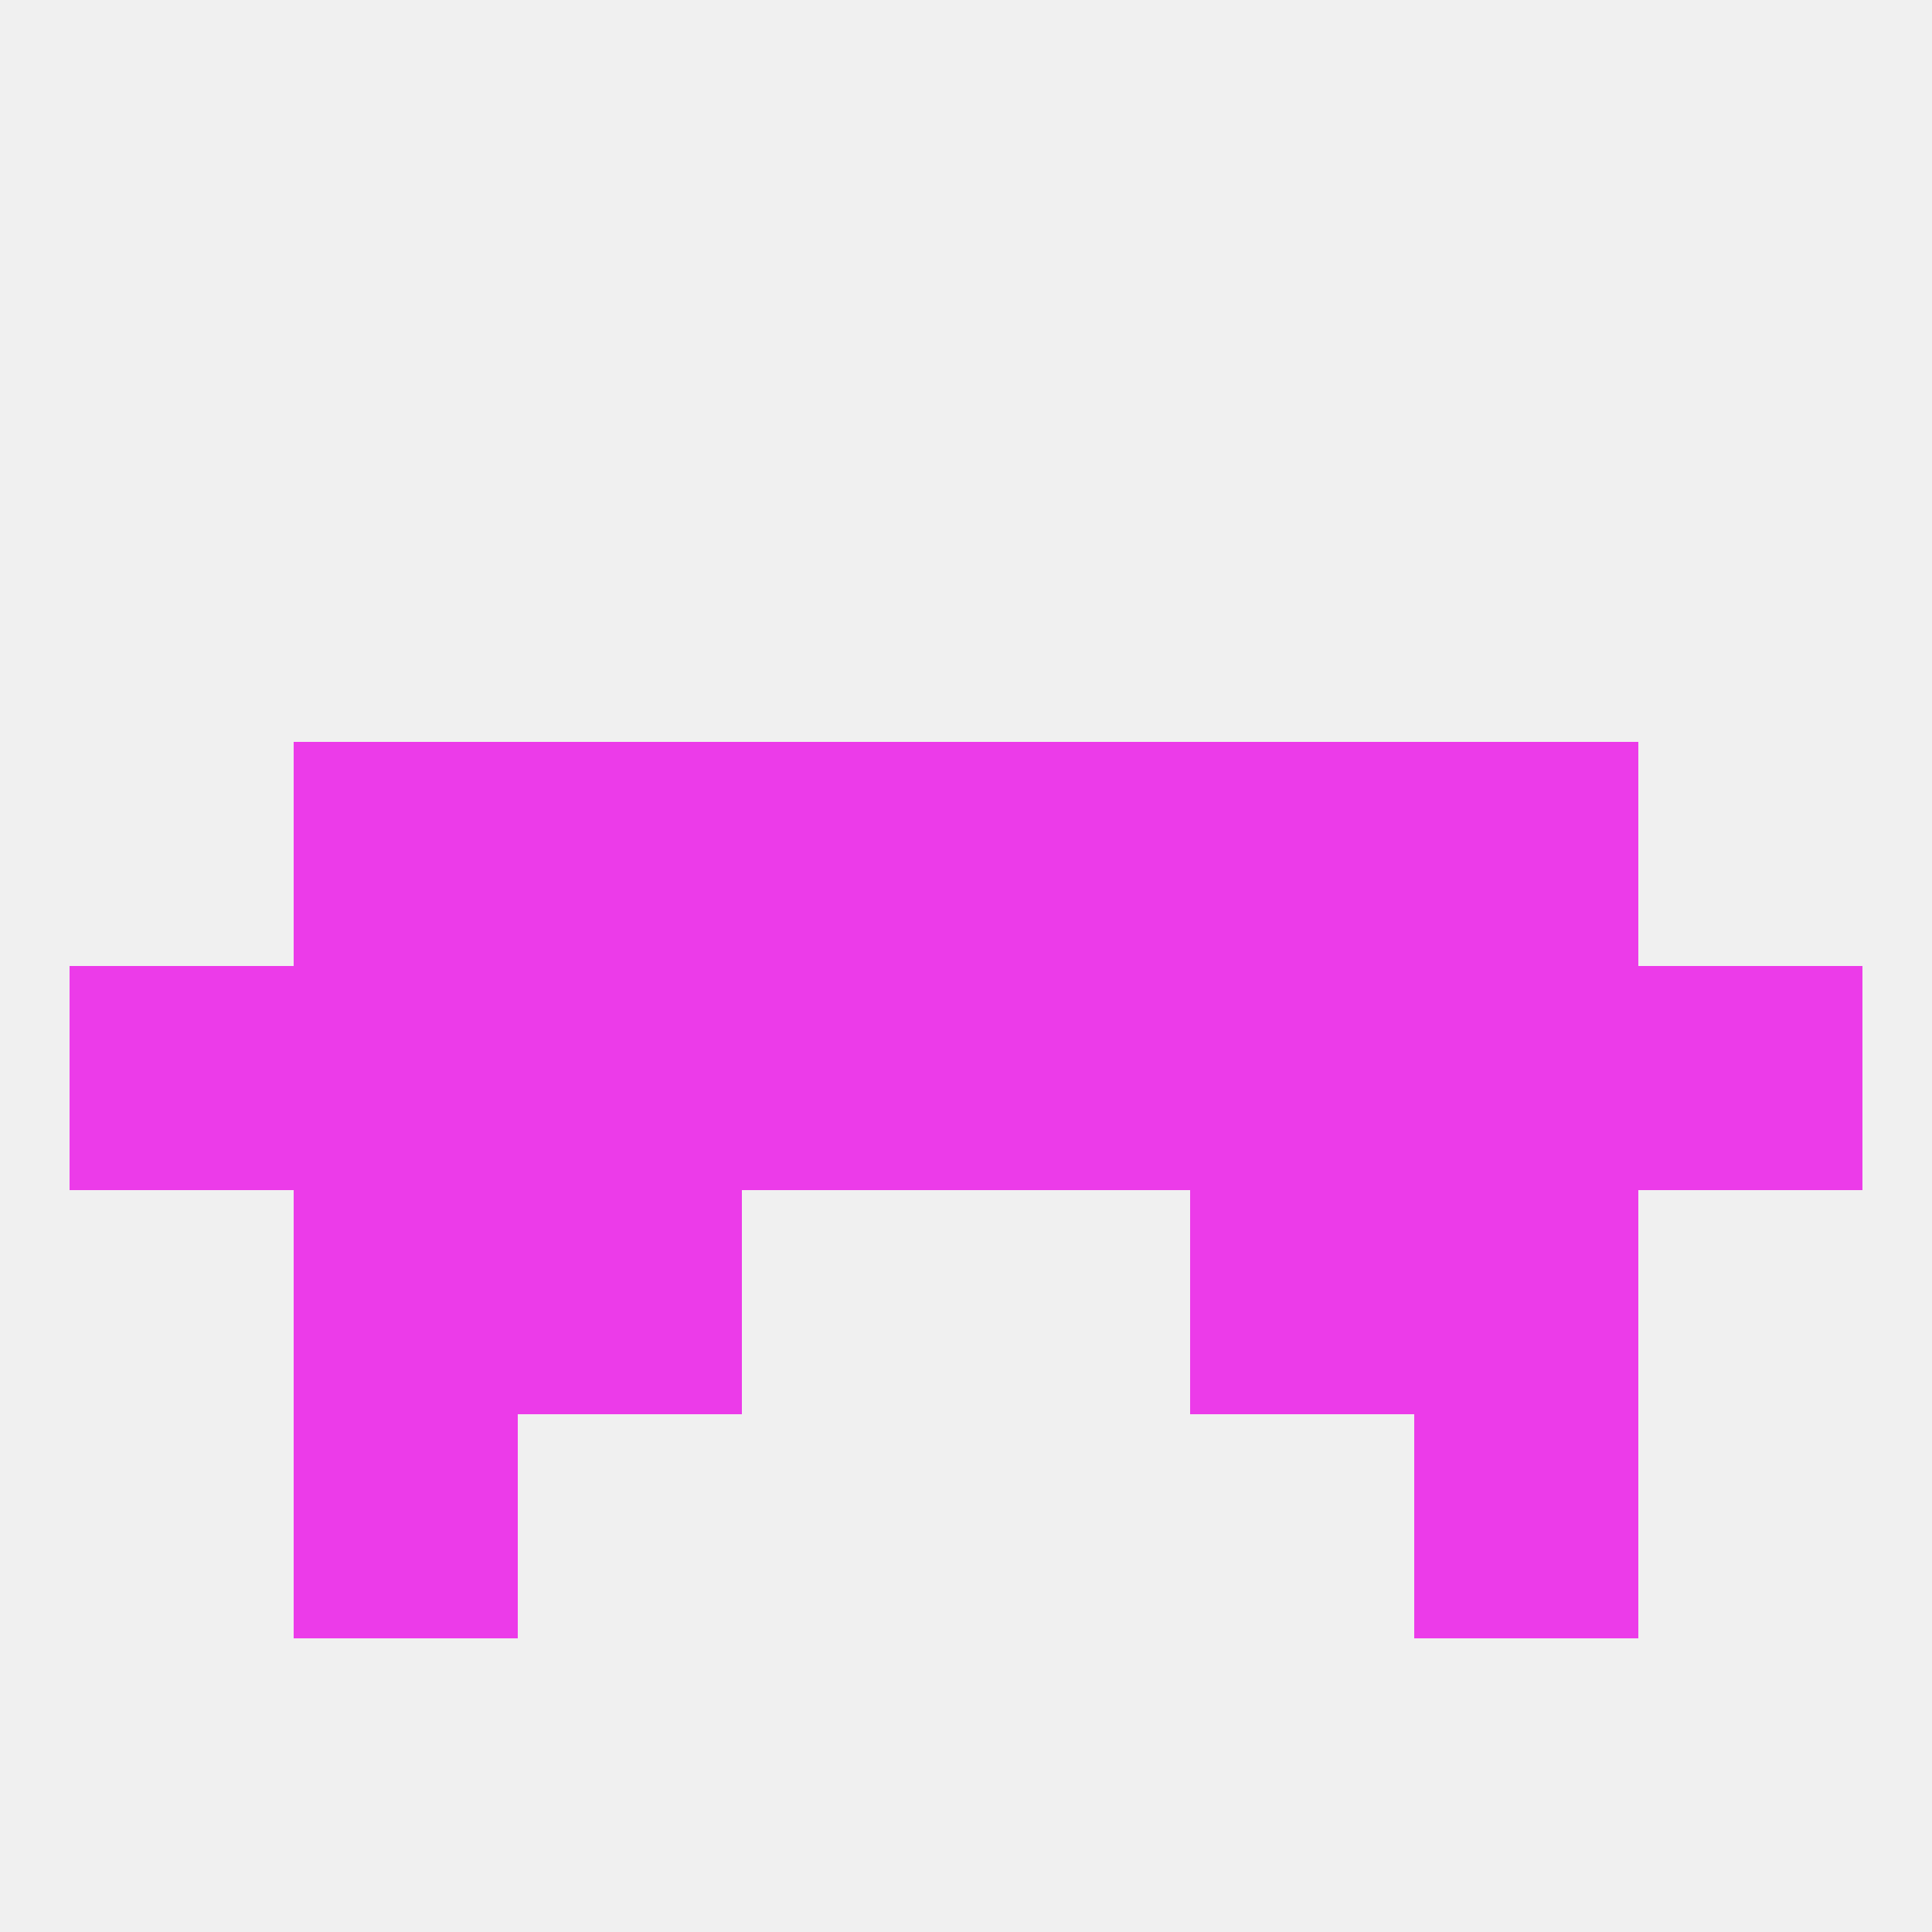 
<!--   <?xml version="1.0"?> -->
<svg version="1.1" baseprofile="full" xmlns="http://www.w3.org/2000/svg" xmlns:xlink="http://www.w3.org/1999/xlink" xmlns:ev="http://www.w3.org/2001/xml-events" width="250" height="250" viewBox="0 0 250 250" >
	<rect width="100%" height="100%" fill="rgba(240,240,240,255)"/>

	<rect x="154" y="125" width="29" height="29" fill="rgba(236,59,233,255)"/>
	<rect x="38" y="125" width="29" height="29" fill="rgba(236,59,233,255)"/>
	<rect x="125" y="125" width="29" height="29" fill="rgba(236,59,233,255)"/>
	<rect x="67" y="125" width="29" height="29" fill="rgba(236,59,233,255)"/>
	<rect x="183" y="125" width="29" height="29" fill="rgba(236,59,233,255)"/>
	<rect x="96" y="125" width="29" height="29" fill="rgba(236,59,233,255)"/>
	<rect x="9" y="125" width="29" height="29" fill="rgba(236,59,233,255)"/>
	<rect x="212" y="125" width="29" height="29" fill="rgba(236,59,233,255)"/>
	<rect x="38" y="154" width="29" height="29" fill="rgba(236,59,233,255)"/>
	<rect x="183" y="154" width="29" height="29" fill="rgba(236,59,233,255)"/>
	<rect x="67" y="154" width="29" height="29" fill="rgba(236,59,233,255)"/>
	<rect x="154" y="154" width="29" height="29" fill="rgba(236,59,233,255)"/>
	<rect x="38" y="183" width="29" height="29" fill="rgba(236,59,233,255)"/>
	<rect x="183" y="183" width="29" height="29" fill="rgba(236,59,233,255)"/>
	<rect x="67" y="96" width="29" height="29" fill="rgba(236,59,233,255)"/>
	<rect x="154" y="96" width="29" height="29" fill="rgba(236,59,233,255)"/>
	<rect x="96" y="96" width="29" height="29" fill="rgba(236,59,233,255)"/>
	<rect x="125" y="96" width="29" height="29" fill="rgba(236,59,233,255)"/>
	<rect x="38" y="96" width="29" height="29" fill="rgba(236,59,233,255)"/>
	<rect x="183" y="96" width="29" height="29" fill="rgba(236,59,233,255)"/>
</svg>